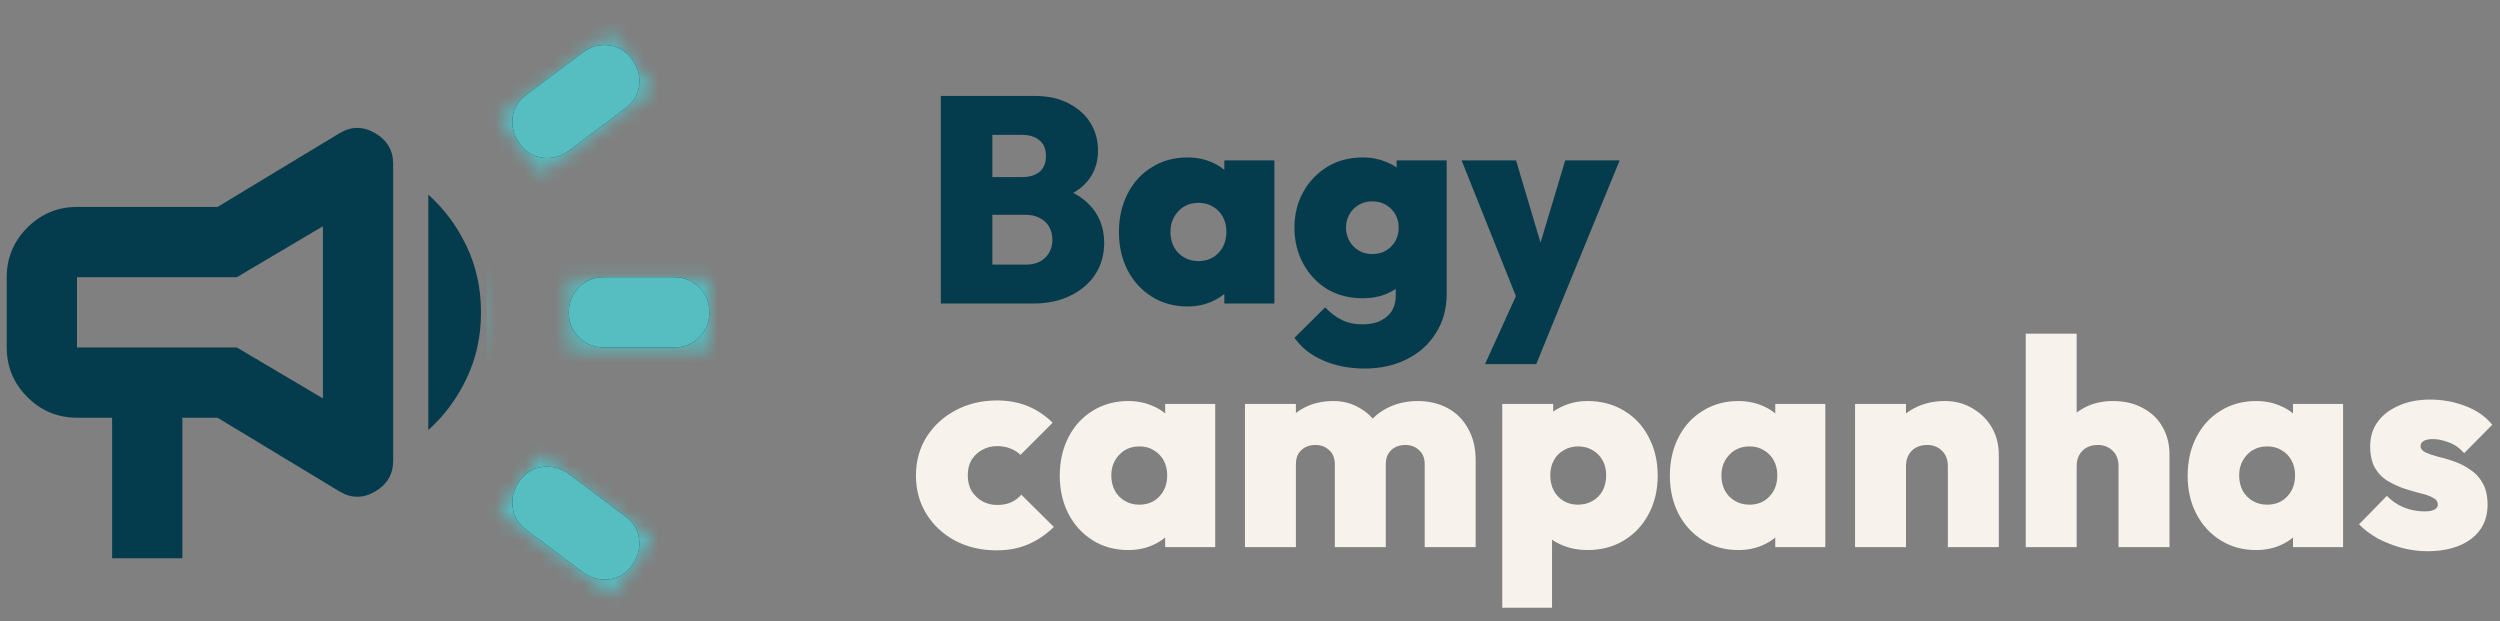 <svg xmlns="http://www.w3.org/2000/svg" width="169" height="42" viewBox="0 0 169 42" fill="none"><rect x="0" y="0" width="169" height="42" fill="#808080" stroke="none"/><mask id="mask0_38_69" style="mask-type:alpha" maskUnits="userSpaceOnUse" x="0" y="2" width="48" height="39"><path d="M38.453 23.627V18.877H47.952V23.627H38.453ZM41.303 40.251L33.703 34.551L36.553 30.752L44.153 36.451L41.303 40.251ZM36.553 11.753L33.703 7.953L41.303 2.253L44.153 6.053L36.553 11.753ZM7.58 37.876V28.377H5.205C3.899 28.377 2.781 27.912 1.851 26.981C0.92 26.051 0.455 24.933 0.455 23.627V18.877C0.455 17.571 0.92 16.453 1.851 15.523C2.781 14.593 3.899 14.127 5.205 14.127H14.704L26.579 7.003V35.501L14.704 28.377H12.329V37.876H7.58ZM28.953 29.208V13.296C30.022 14.246 30.883 15.404 31.536 16.77C32.189 18.135 32.516 19.629 32.516 21.252C32.516 22.875 32.189 24.369 31.536 25.735C30.883 27.1 30.022 28.258 28.953 29.208ZM5.205 18.877V23.627H16.011L21.829 27.07V15.434L16.011 18.877H5.205Z" fill="#56BDC0"></path></mask><g mask="url(#mask0_38_69)"><rect width="21.374" height="41.956" transform="matrix(-1 0 0 1 54.285 -0.122)" fill="#56BDC0"></rect></g><path d="M40.828 23.488C40.155 23.488 39.591 23.261 39.136 22.806C38.681 22.351 38.453 21.786 38.453 21.113C38.453 20.441 38.681 19.877 39.136 19.422C39.591 18.966 40.155 18.739 40.828 18.739H45.578C46.25 18.739 46.814 18.966 47.27 19.422C47.725 19.877 47.952 20.441 47.952 21.113C47.952 21.786 47.725 22.351 47.27 22.806C46.814 23.261 46.25 23.488 45.578 23.488H40.828ZM39.403 38.688L35.603 35.838C35.049 35.442 34.732 34.927 34.653 34.294C34.574 33.661 34.732 33.067 35.128 32.513C35.524 31.959 36.038 31.642 36.672 31.563C37.305 31.484 37.899 31.642 38.453 32.038L42.253 34.888C42.807 35.283 43.123 35.798 43.203 36.431C43.282 37.065 43.123 37.658 42.728 38.212C42.332 38.767 41.817 39.083 41.184 39.162C40.551 39.242 39.957 39.083 39.403 38.688ZM38.453 10.189C37.899 10.585 37.305 10.743 36.672 10.664C36.038 10.585 35.524 10.268 35.128 9.714C34.732 9.16 34.574 8.566 34.653 7.933C34.732 7.3 35.049 6.785 35.603 6.389L39.403 3.54C39.957 3.144 40.551 2.986 41.184 3.065C41.817 3.144 42.332 3.46 42.728 4.015C43.123 4.569 43.282 5.162 43.203 5.796C43.123 6.429 42.807 6.944 42.253 7.339L38.453 10.189ZM7.58 37.737V28.238H5.205C3.899 28.238 2.781 27.773 1.851 26.843C0.92 25.913 0.455 24.795 0.455 23.488V18.739C0.455 17.433 0.92 16.314 1.851 15.384C2.781 14.454 3.899 13.989 5.205 13.989H14.704L22.957 9.002C23.749 8.527 24.55 8.527 25.361 9.002C26.173 9.477 26.579 10.169 26.579 11.08V31.147C26.579 32.058 26.173 32.75 25.361 33.225C24.55 33.7 23.749 33.7 22.957 33.225L14.704 28.238H12.329V37.737H7.58ZM28.953 29.069V13.158C30.022 14.108 30.883 15.265 31.536 16.631C32.189 17.997 32.516 19.491 32.516 21.113C32.516 22.736 32.189 24.23 31.536 25.596C30.883 26.962 30.022 28.119 28.953 29.069ZM21.829 26.932V15.295L16.011 18.739H5.205V23.488H16.011L21.829 26.932Z" fill="#053C4D"></path><path d="M40.828 23.488C40.155 23.488 39.591 23.261 39.136 22.806C38.681 22.351 38.453 21.787 38.453 21.114C38.453 20.441 38.681 19.877 39.136 19.422C39.591 18.966 40.155 18.739 40.828 18.739H45.578C46.25 18.739 46.814 18.966 47.27 19.422C47.725 19.877 47.952 20.441 47.952 21.114C47.952 21.787 47.725 22.351 47.27 22.806C46.814 23.261 46.25 23.488 45.578 23.488H40.828ZM39.403 38.688L35.603 35.838C35.049 35.442 34.732 34.927 34.653 34.294C34.574 33.661 34.732 33.067 35.128 32.513C35.524 31.959 36.038 31.642 36.672 31.563C37.305 31.484 37.899 31.642 38.453 32.038L42.253 34.888C42.807 35.283 43.123 35.798 43.203 36.431C43.282 37.065 43.123 37.658 42.728 38.212C42.332 38.767 41.817 39.083 41.184 39.163C40.551 39.242 39.957 39.083 39.403 38.688ZM38.453 10.189C37.899 10.585 37.305 10.743 36.672 10.664C36.038 10.585 35.524 10.268 35.128 9.714C34.732 9.16 34.574 8.566 34.653 7.933C34.732 7.3 35.049 6.785 35.603 6.389L39.403 3.54C39.957 3.144 40.551 2.986 41.184 3.065C41.817 3.144 42.332 3.461 42.728 4.015C43.123 4.569 43.282 5.162 43.203 5.796C43.123 6.429 42.807 6.944 42.253 7.339L38.453 10.189Z" fill="#56BDC0"></path><path d="M66.41 20.519V17.887H69.339C69.893 17.887 70.329 17.735 70.645 17.431C70.975 17.115 71.14 16.706 71.14 16.204C71.14 15.874 71.067 15.584 70.922 15.334C70.777 15.07 70.566 14.872 70.289 14.74C70.025 14.595 69.709 14.522 69.339 14.522H66.41V11.969H69.121C69.583 11.969 69.959 11.857 70.249 11.633C70.553 11.395 70.705 11.033 70.705 10.544C70.705 10.056 70.553 9.7 70.249 9.476C69.959 9.238 69.583 9.119 69.121 9.119H66.41V6.487H69.972C70.843 6.487 71.595 6.652 72.228 6.982C72.875 7.312 73.37 7.754 73.713 8.308C74.056 8.862 74.227 9.489 74.227 10.188C74.227 11.125 73.904 11.903 73.258 12.523C72.624 13.13 71.701 13.506 70.487 13.651V12.464C71.833 12.622 72.862 13.058 73.574 13.77C74.287 14.469 74.643 15.353 74.643 16.422C74.643 17.214 74.445 17.919 74.049 18.54C73.653 19.146 73.093 19.628 72.367 19.984C71.655 20.341 70.81 20.519 69.834 20.519H66.41ZM63.6 20.519V6.487H67.083V20.519H63.6ZM80.271 20.717C79.374 20.717 78.576 20.499 77.876 20.064C77.177 19.628 76.63 19.034 76.234 18.282C75.838 17.517 75.64 16.653 75.64 15.69C75.64 14.713 75.838 13.843 76.234 13.078C76.63 12.312 77.177 11.719 77.876 11.296C78.576 10.861 79.374 10.643 80.271 10.643C80.878 10.643 81.432 10.755 81.934 10.98C82.435 11.191 82.844 11.494 83.161 11.89C83.49 12.286 83.688 12.734 83.754 13.236V18.104C83.688 18.619 83.49 19.074 83.161 19.47C82.844 19.852 82.435 20.156 81.934 20.38C81.432 20.604 80.878 20.717 80.271 20.717ZM81.003 17.649C81.571 17.649 82.026 17.464 82.369 17.095C82.725 16.726 82.903 16.25 82.903 15.67C82.903 15.287 82.824 14.951 82.666 14.661C82.507 14.37 82.283 14.14 81.993 13.968C81.716 13.796 81.393 13.711 81.023 13.711C80.654 13.711 80.324 13.796 80.034 13.968C79.757 14.14 79.532 14.377 79.361 14.681C79.203 14.971 79.123 15.301 79.123 15.67C79.123 16.053 79.203 16.396 79.361 16.699C79.519 16.989 79.743 17.22 80.034 17.392C80.324 17.563 80.647 17.649 81.003 17.649ZM82.765 20.519V17.926L83.26 15.551L82.765 13.216V10.841H86.149V20.519H82.765ZM92.275 24.912C91.206 24.912 90.256 24.727 89.425 24.358C88.607 24.002 87.967 23.494 87.505 22.834L89.583 20.776C89.913 21.132 90.276 21.409 90.672 21.607C91.068 21.818 91.549 21.924 92.117 21.924C92.803 21.924 93.344 21.752 93.739 21.409C94.148 21.079 94.353 20.598 94.353 19.965V17.451L94.907 15.353L94.412 13.275V10.841H97.796V19.846C97.796 20.875 97.552 21.765 97.064 22.517C96.589 23.283 95.936 23.87 95.105 24.279C94.274 24.701 93.33 24.912 92.275 24.912ZM92.117 20.162C91.219 20.162 90.421 19.958 89.722 19.549C89.036 19.127 88.495 18.553 88.099 17.827C87.703 17.102 87.505 16.29 87.505 15.393C87.505 14.496 87.703 13.691 88.099 12.979C88.495 12.266 89.036 11.699 89.722 11.277C90.421 10.854 91.219 10.643 92.117 10.643C92.723 10.643 93.278 10.755 93.779 10.98C94.293 11.191 94.709 11.494 95.026 11.89C95.342 12.273 95.54 12.721 95.619 13.236V17.57C95.54 18.084 95.336 18.54 95.006 18.935C94.689 19.318 94.28 19.622 93.779 19.846C93.278 20.057 92.723 20.162 92.117 20.162ZM92.75 17.174C93.119 17.174 93.436 17.095 93.7 16.937C93.977 16.765 94.188 16.547 94.333 16.284C94.478 16.006 94.551 15.71 94.551 15.393C94.551 15.063 94.478 14.766 94.333 14.502C94.188 14.239 93.983 14.027 93.719 13.869C93.456 13.698 93.139 13.612 92.77 13.612C92.413 13.612 92.097 13.698 91.82 13.869C91.556 14.027 91.351 14.245 91.206 14.522C91.061 14.786 90.989 15.076 90.989 15.393C90.989 15.696 91.061 15.987 91.206 16.264C91.351 16.528 91.556 16.745 91.82 16.917C92.084 17.088 92.394 17.174 92.75 17.174ZM102.682 20.538L98.803 10.841H102.485L104.859 18.817H103.415L105.809 10.841H109.49L105.512 20.538H102.682ZM100.387 24.615L103.256 18.302L105.512 20.538L103.85 24.615H100.387Z" fill="#053C4D"></path><path d="M67.36 37.203C66.331 37.203 65.401 36.985 64.57 36.55C63.752 36.115 63.105 35.514 62.63 34.749C62.155 33.984 61.918 33.12 61.918 32.157C61.918 31.18 62.155 30.309 62.63 29.544C63.118 28.779 63.772 28.179 64.59 27.743C65.421 27.295 66.357 27.07 67.4 27.07C68.152 27.07 68.838 27.196 69.458 27.446C70.078 27.697 70.645 28.073 71.16 28.575L68.983 30.751C68.785 30.553 68.554 30.408 68.29 30.316C68.04 30.21 67.743 30.158 67.4 30.158C67.03 30.158 66.694 30.244 66.39 30.415C66.1 30.573 65.863 30.798 65.678 31.088C65.506 31.378 65.421 31.728 65.421 32.137C65.421 32.533 65.506 32.882 65.678 33.186C65.863 33.476 66.1 33.707 66.39 33.878C66.694 34.05 67.03 34.136 67.4 34.136C67.769 34.136 68.086 34.076 68.35 33.958C68.614 33.839 68.844 33.667 69.042 33.443L71.239 35.62C70.698 36.148 70.111 36.543 69.478 36.807C68.858 37.071 68.152 37.203 67.36 37.203ZM76.271 37.183C75.374 37.183 74.576 36.966 73.877 36.53C73.177 36.095 72.63 35.501 72.234 34.749C71.838 33.984 71.64 33.12 71.64 32.157C71.64 31.18 71.838 30.309 72.234 29.544C72.63 28.779 73.177 28.185 73.877 27.763C74.576 27.328 75.374 27.11 76.271 27.11C76.878 27.11 77.432 27.222 77.934 27.446C78.435 27.657 78.844 27.961 79.161 28.357C79.491 28.753 79.689 29.201 79.754 29.703V34.571C79.689 35.086 79.491 35.541 79.161 35.937C78.844 36.319 78.435 36.623 77.934 36.847C77.432 37.071 76.878 37.183 76.271 37.183ZM77.004 34.116C77.571 34.116 78.026 33.931 78.369 33.562C78.725 33.192 78.903 32.717 78.903 32.137C78.903 31.754 78.824 31.418 78.666 31.128C78.508 30.837 78.283 30.606 77.993 30.435C77.716 30.263 77.393 30.177 77.023 30.177C76.654 30.177 76.324 30.263 76.034 30.435C75.757 30.606 75.532 30.844 75.361 31.147C75.203 31.438 75.124 31.767 75.124 32.137C75.124 32.519 75.203 32.862 75.361 33.166C75.519 33.456 75.744 33.687 76.034 33.858C76.324 34.03 76.647 34.116 77.004 34.116ZM78.765 36.985V34.393L79.26 32.018L78.765 29.683V27.308H82.149V36.985H78.765ZM84.159 36.985V27.308H87.602V36.985H84.159ZM90.234 36.985V31.385C90.234 30.976 90.109 30.659 89.858 30.435C89.608 30.197 89.298 30.079 88.928 30.079C88.664 30.079 88.433 30.131 88.236 30.237C88.038 30.342 87.879 30.494 87.76 30.692C87.655 30.877 87.602 31.108 87.602 31.385L86.256 30.85C86.256 30.072 86.428 29.406 86.771 28.852C87.114 28.297 87.576 27.869 88.156 27.565C88.737 27.262 89.397 27.11 90.135 27.11C90.795 27.11 91.389 27.268 91.916 27.585C92.457 27.888 92.886 28.317 93.203 28.871C93.519 29.425 93.678 30.079 93.678 30.831V36.985H90.234ZM96.31 36.985V31.385C96.31 30.976 96.185 30.659 95.934 30.435C95.683 30.197 95.373 30.079 95.004 30.079C94.753 30.079 94.522 30.131 94.311 30.237C94.113 30.342 93.955 30.494 93.836 30.692C93.731 30.877 93.678 31.108 93.678 31.385L91.659 31.286C91.686 30.415 91.877 29.67 92.233 29.049C92.589 28.429 93.078 27.954 93.698 27.625C94.331 27.282 95.043 27.11 95.835 27.11C96.587 27.11 97.26 27.268 97.854 27.585C98.447 27.902 98.909 28.363 99.239 28.97C99.582 29.564 99.754 30.276 99.754 31.108V36.985H96.31ZM107.312 37.183C106.692 37.183 106.118 37.071 105.59 36.847C105.062 36.623 104.627 36.319 104.284 35.937C103.941 35.541 103.73 35.086 103.65 34.571V29.861C103.73 29.346 103.941 28.884 104.284 28.476C104.64 28.053 105.075 27.724 105.59 27.486C106.118 27.235 106.692 27.11 107.312 27.11C108.248 27.11 109.073 27.328 109.785 27.763C110.498 28.185 111.052 28.779 111.448 29.544C111.857 30.309 112.061 31.18 112.061 32.157C112.061 33.12 111.857 33.984 111.448 34.749C111.052 35.501 110.498 36.095 109.785 36.53C109.073 36.966 108.248 37.183 107.312 37.183ZM101.553 41.082V27.308H104.996V29.742L104.422 32.077L104.917 34.432V41.082H101.553ZM106.659 34.116C107.041 34.116 107.378 34.03 107.668 33.858C107.958 33.687 108.182 33.456 108.341 33.166C108.499 32.862 108.578 32.519 108.578 32.137C108.578 31.754 108.499 31.418 108.341 31.128C108.182 30.837 107.958 30.606 107.668 30.435C107.378 30.263 107.048 30.177 106.678 30.177C106.322 30.177 105.999 30.263 105.709 30.435C105.418 30.593 105.194 30.824 105.036 31.128C104.877 31.418 104.798 31.754 104.798 32.137C104.798 32.519 104.877 32.862 105.036 33.166C105.194 33.456 105.412 33.687 105.689 33.858C105.979 34.03 106.302 34.116 106.659 34.116ZM117.514 37.183C116.617 37.183 115.819 36.966 115.12 36.53C114.42 36.095 113.873 35.501 113.477 34.749C113.081 33.984 112.883 33.12 112.883 32.157C112.883 31.18 113.081 30.309 113.477 29.544C113.873 28.779 114.42 28.185 115.12 27.763C115.819 27.328 116.617 27.11 117.514 27.11C118.121 27.11 118.675 27.222 119.177 27.446C119.678 27.657 120.087 27.961 120.404 28.357C120.734 28.753 120.932 29.201 120.997 29.703V34.571C120.932 35.086 120.734 35.541 120.404 35.937C120.087 36.319 119.678 36.623 119.177 36.847C118.675 37.071 118.121 37.183 117.514 37.183ZM118.247 34.116C118.814 34.116 119.269 33.931 119.612 33.562C119.968 33.192 120.146 32.717 120.146 32.137C120.146 31.754 120.067 31.418 119.909 31.128C119.751 30.837 119.526 30.606 119.236 30.435C118.959 30.263 118.636 30.177 118.266 30.177C117.897 30.177 117.567 30.263 117.277 30.435C117 30.606 116.776 30.844 116.604 31.147C116.446 31.438 116.367 31.767 116.367 32.137C116.367 32.519 116.446 32.862 116.604 33.166C116.762 33.456 116.987 33.687 117.277 33.858C117.567 34.03 117.89 34.116 118.247 34.116ZM120.008 36.985V34.393L120.503 32.018L120.008 29.683V27.308H123.392V36.985H120.008ZM131.675 36.985V31.523C131.675 31.075 131.543 30.725 131.279 30.474C131.016 30.21 130.679 30.079 130.27 30.079C129.993 30.079 129.742 30.138 129.518 30.257C129.307 30.375 129.142 30.54 129.023 30.751C128.905 30.962 128.845 31.22 128.845 31.523L127.499 30.89C127.499 30.111 127.671 29.445 128.014 28.891C128.357 28.324 128.825 27.888 129.419 27.585C130.026 27.268 130.712 27.11 131.477 27.11C132.177 27.11 132.797 27.275 133.338 27.605C133.892 27.921 134.327 28.35 134.644 28.891C134.96 29.432 135.119 30.046 135.119 30.732V36.985H131.675ZM125.402 36.985V27.308H128.845V36.985H125.402ZM143.213 36.985V31.523C143.213 31.075 143.081 30.725 142.817 30.474C142.553 30.21 142.217 30.079 141.808 30.079C141.531 30.079 141.28 30.138 141.056 30.257C140.845 30.375 140.68 30.54 140.561 30.751C140.443 30.962 140.383 31.22 140.383 31.523L139.037 30.89C139.037 30.111 139.196 29.445 139.512 28.891C139.842 28.324 140.291 27.888 140.858 27.585C141.425 27.268 142.085 27.11 142.837 27.11C143.616 27.11 144.288 27.268 144.856 27.585C145.436 27.888 145.878 28.311 146.182 28.852C146.498 29.392 146.657 30.019 146.657 30.732V36.985H143.213ZM136.94 36.985V22.558H140.383V36.985H136.94ZM152.515 37.183C151.618 37.183 150.819 36.966 150.12 36.53C149.421 36.095 148.873 35.501 148.478 34.749C148.082 33.984 147.884 33.12 147.884 32.157C147.884 31.18 148.082 30.309 148.478 29.544C148.873 28.779 149.421 28.185 150.12 27.763C150.819 27.328 151.618 27.11 152.515 27.11C153.122 27.11 153.676 27.222 154.177 27.446C154.679 27.657 155.088 27.961 155.404 28.357C155.734 28.753 155.932 29.201 155.998 29.703V34.571C155.932 35.086 155.734 35.541 155.404 35.937C155.088 36.319 154.679 36.623 154.177 36.847C153.676 37.071 153.122 37.183 152.515 37.183ZM153.247 34.116C153.814 34.116 154.27 33.931 154.613 33.562C154.969 33.192 155.147 32.717 155.147 32.137C155.147 31.754 155.068 31.418 154.909 31.128C154.751 30.837 154.527 30.606 154.237 30.435C153.96 30.263 153.636 30.177 153.267 30.177C152.897 30.177 152.568 30.263 152.277 30.435C152 30.606 151.776 30.844 151.604 31.147C151.446 31.438 151.367 31.767 151.367 32.137C151.367 32.519 151.446 32.862 151.604 33.166C151.763 33.456 151.987 33.687 152.277 33.858C152.568 34.03 152.891 34.116 153.247 34.116ZM155.008 36.985V34.393L155.503 32.018L155.008 29.683V27.308H158.393V36.985H155.008ZM164.083 37.263C163.489 37.263 162.902 37.183 162.322 37.025C161.754 36.867 161.22 36.656 160.719 36.392C160.231 36.115 159.815 35.798 159.472 35.442L161.352 33.522C161.669 33.852 162.045 34.109 162.48 34.294C162.929 34.479 163.404 34.571 163.905 34.571C164.195 34.571 164.413 34.531 164.558 34.452C164.716 34.373 164.796 34.261 164.796 34.116C164.796 33.905 164.683 33.746 164.459 33.641C164.248 33.522 163.964 33.423 163.608 33.344C163.265 33.252 162.902 33.146 162.52 33.027C162.137 32.895 161.768 32.724 161.411 32.513C161.055 32.302 160.765 32.005 160.541 31.622C160.33 31.24 160.224 30.751 160.224 30.158C160.224 29.538 160.389 28.997 160.719 28.535C161.062 28.06 161.537 27.691 162.144 27.427C162.751 27.15 163.463 27.011 164.281 27.011C165.112 27.011 165.904 27.156 166.656 27.446C167.408 27.724 168.015 28.146 168.477 28.713L166.577 30.633C166.26 30.276 165.91 30.032 165.528 29.9C165.145 29.755 164.796 29.683 164.479 29.683C164.175 29.683 163.958 29.729 163.826 29.821C163.694 29.9 163.628 30.013 163.628 30.158C163.628 30.329 163.733 30.468 163.945 30.573C164.169 30.679 164.453 30.778 164.796 30.87C165.152 30.949 165.515 31.055 165.884 31.187C166.267 31.319 166.629 31.503 166.973 31.741C167.329 31.965 167.612 32.269 167.824 32.651C168.048 33.034 168.16 33.529 168.16 34.136C168.16 35.099 167.791 35.864 167.052 36.431C166.313 36.985 165.323 37.263 164.083 37.263Z" fill="#F8F2EC"></path></svg>